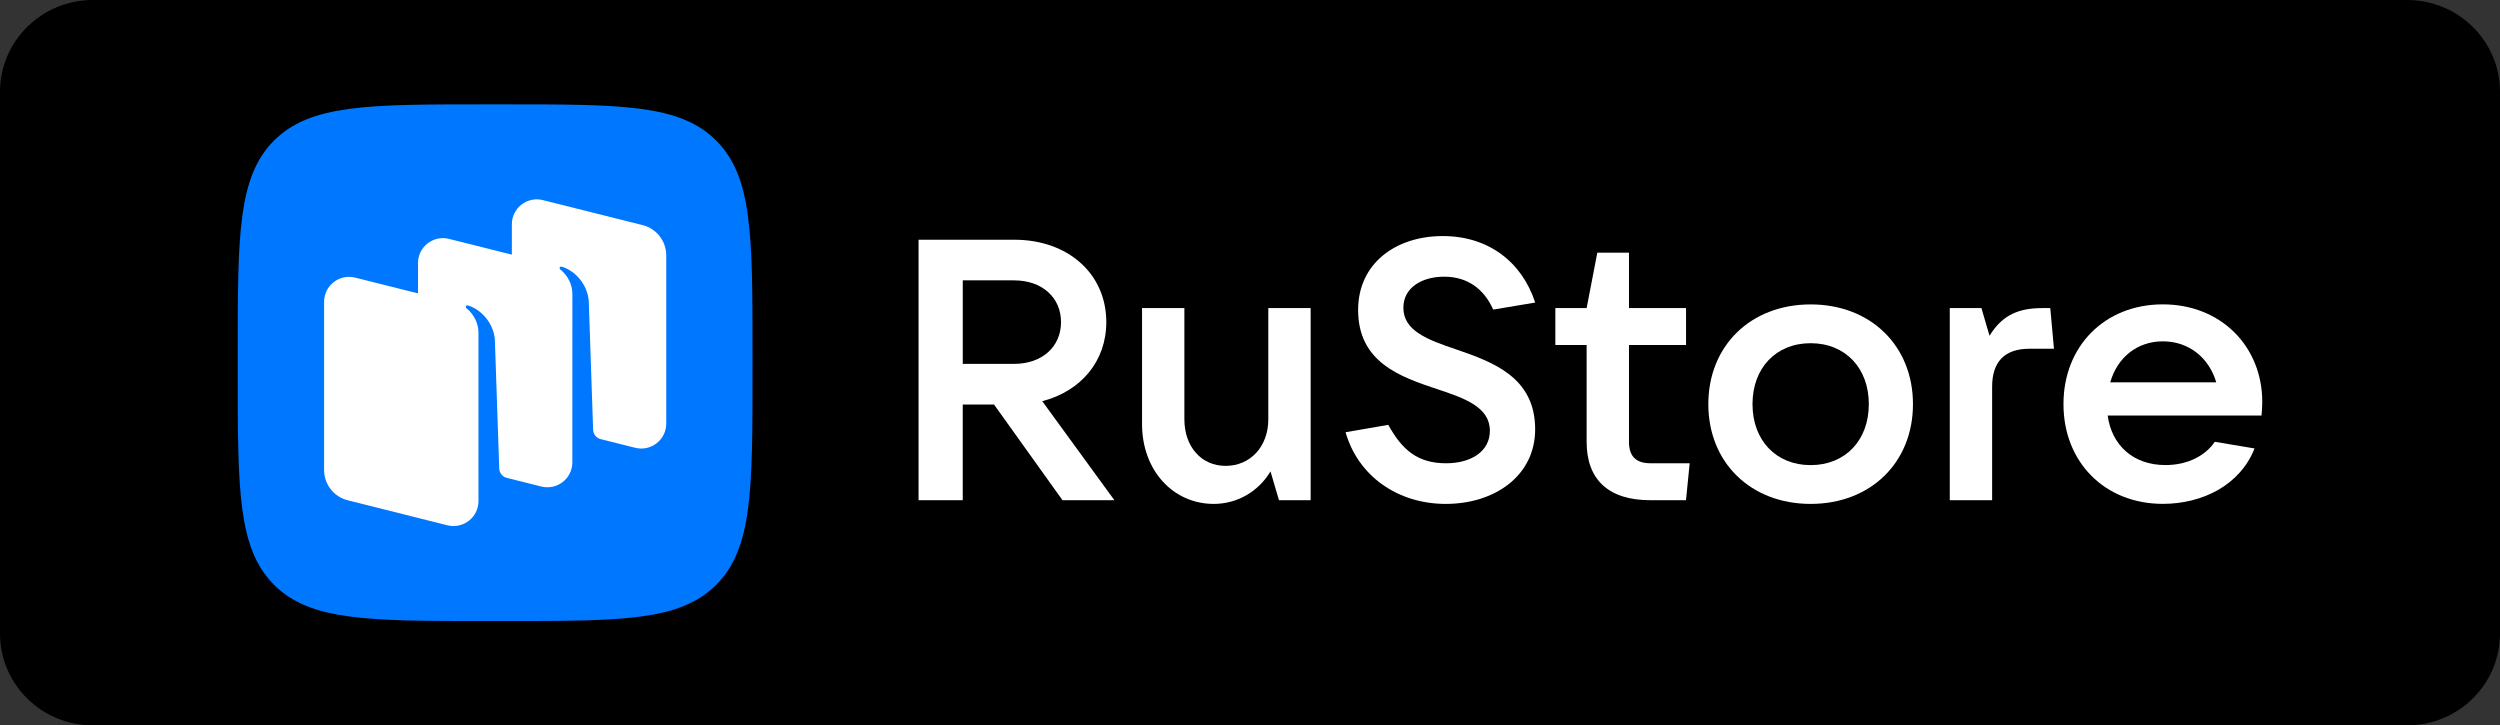 <?xml version="1.0" encoding="UTF-8"?> <svg xmlns="http://www.w3.org/2000/svg" xmlns:xlink="http://www.w3.org/1999/xlink" version="1.1" id="Слой_1" x="0px" y="0px" viewBox="0 0 1058.93 307.25" style="enable-background:new 0 0 1058.93 307.25;" xml:space="preserve"><rect x="0" y="0" width="1058.93" height="307.25" fill="#333333" stroke="none"/> <style type="text/css"> .st0{fill:#0077FF;} .st1{fill-rule:evenodd;clip-rule:evenodd;fill:#FFFFFF;} .st2{fill:#FFFFFF;} </style> <g> <path d="M1019.6,0H39.33C17.64,0,0,17.43,0,38.86v229.53c0,21.43,17.64,38.86,39.33,38.86h980.27c21.69,0,39.33-17.43,39.33-38.86 V38.86C1058.93,17.43,1041.29,0,1019.6,0z"></path> </g> <g> <path class="st0" d="M116.03,247.67c15.33,15.38,40,15.38,89.33,15.38h8.72c49.34,0,74.01,0,89.33-15.38 c15.33-15.38,15.33-40.15,15.33-89.67v-8.75c0-49.52,0-74.28-15.33-89.67c-15.33-15.38-40-15.38-89.33-15.38h-8.72 c-49.34,0-74.01,0-89.33,15.38c-15.33,15.38-15.33,40.15-15.33,89.67V158C100.71,207.53,100.71,232.29,116.03,247.67z"></path> <path class="st1" d="M269.05,189.67l-14.73-3.69c-1.77-0.51-3.03-2.11-3.09-3.98l-1.84-54.43c-0.53-7.2-5.86-12.93-11.43-14.62 c-0.31-0.09-0.65,0.03-0.83,0.3c-0.19,0.27-0.12,0.65,0.15,0.86c1.37,1.07,5.16,4.55,5.16,10.57l-0.01,71.16 c0,6.87-6.47,11.91-13.14,10.24l-14.96-3.75c-1.66-0.58-2.81-2.13-2.87-3.92l-1.84-54.43c-0.53-7.2-5.86-12.93-11.43-14.62 c-0.31-0.09-0.65,0.03-0.83,0.3c-0.19,0.27-0.12,0.65,0.15,0.86c1.37,1.07,5.16,4.55,5.16,10.57l-0.01,59.32l0.01,0v11.85 c0,6.87-6.47,11.91-13.14,10.24l-42.26-10.6c-5.87-1.47-9.99-6.75-9.99-12.8v-71.27c0-6.87,6.47-11.91,13.14-10.24l26.63,6.68 v-12.85c0-6.87,6.47-11.91,13.14-10.24l26.62,6.68V95c0-6.87,6.47-11.91,13.14-10.24l42.26,10.6c5.87,1.47,9.99,6.75,9.99,12.8 v71.27C282.19,186.3,275.72,191.34,269.05,189.67z"></path> <path class="st2" d="M441.47,169.93c16.37-4.23,27.13-16.9,27.13-33.49c0-20.5-16.22-34.9-38.98-34.9h-40.54v110.33h18.71v-40.53 h13.25l29,40.53h21.98L441.47,169.93z M429.62,118.76c11.69,0,19.8,7.2,19.8,17.68c0,10.49-8.11,17.68-19.8,17.68H407.8v-35.37 H429.62z"></path> <path class="st2" d="M514.14,213.44c9.82,0,18.87-5.16,24.01-13.77l3.59,12.21h13.41v-81.38h-17.93v47.11 c0,11.58-7.64,19.72-18.09,19.72c-10.29,0-17.46-8.14-17.46-19.72v-47.11h-17.93v49.14C483.74,199.2,496.83,213.44,514.14,213.44z"></path> <path class="st2" d="M612.36,213.44c20.74,0,37.89-11.89,37.89-31.61c0-22.07-17.93-28.48-33.37-33.8 c-12.01-4.07-22.45-7.82-22.45-17.68c0-8.61,7.95-13.15,17.31-13.15c9.82,0,16.84,5.16,20.74,13.93l17.78-2.97 c-5.61-17.21-19.8-28.17-39.14-28.17c-19.95,0-35.86,11.58-35.86,31.3c0,22.22,17.93,28.33,33.36,33.49 c11.85,3.91,22.45,7.67,22.45,17.68c0,8.76-7.95,13.77-18.55,13.77c-12.16,0-18.71-5.79-24.48-16.28l-18.09,3.13 C575.26,201.7,592.1,213.44,612.36,213.44z"></path> <path class="st2" d="M699.03,196.22c-6.08,0-9.04-2.97-9.04-9.08v-41h24.17v-15.65h-24.17v-23.47h-13.41l-4.52,23.47H658.8v15.65 h13.25v41c0,15.96,9.2,24.73,26.97,24.73h15.12l1.56-15.65H699.03z"></path> <path class="st2" d="M766.94,213.44c25.42,0,43.34-17.53,43.34-42.25c0-24.73-17.92-42.25-43.34-42.25 c-25.41,0-43.34,17.53-43.34,42.25C723.6,195.91,741.53,213.44,766.94,213.44z M766.94,197.01c-14.65,0-24.63-10.49-24.63-25.82 c0-15.34,9.98-25.82,24.63-25.82c14.66,0,24.64,10.49,24.64,25.82C791.58,186.52,781.6,197.01,766.94,197.01z"></path> <path class="st2" d="M843.81,211.87v-48.04c0-10.33,4.99-16.12,15.91-16.12H870l-1.56-17.21h-3.43c-9.51,0-16.84,2.66-22.3,11.74 l-3.43-11.74h-13.41v81.38H843.81z"></path> <path class="st2" d="M958.23,170.24c0-23.47-17.46-41.32-42.1-41.32c-24.63,0-42.1,17.68-42.1,42.25 c0,24.57,17.47,42.25,42.1,42.25c16.84,0,32.74-7.98,38.83-23.47l-16.84-2.82c-3.89,5.79-11.38,9.86-20.89,9.86 c-13.72,0-22.77-8.45-24.48-20.97h65.17C958.07,174.31,958.23,172.44,958.23,170.24z M916.13,144.58c11.23,0,19.65,7.2,22.61,17.37 h-44.9C896.8,151.47,905.22,144.58,916.13,144.58z"></path> </g> </svg> 